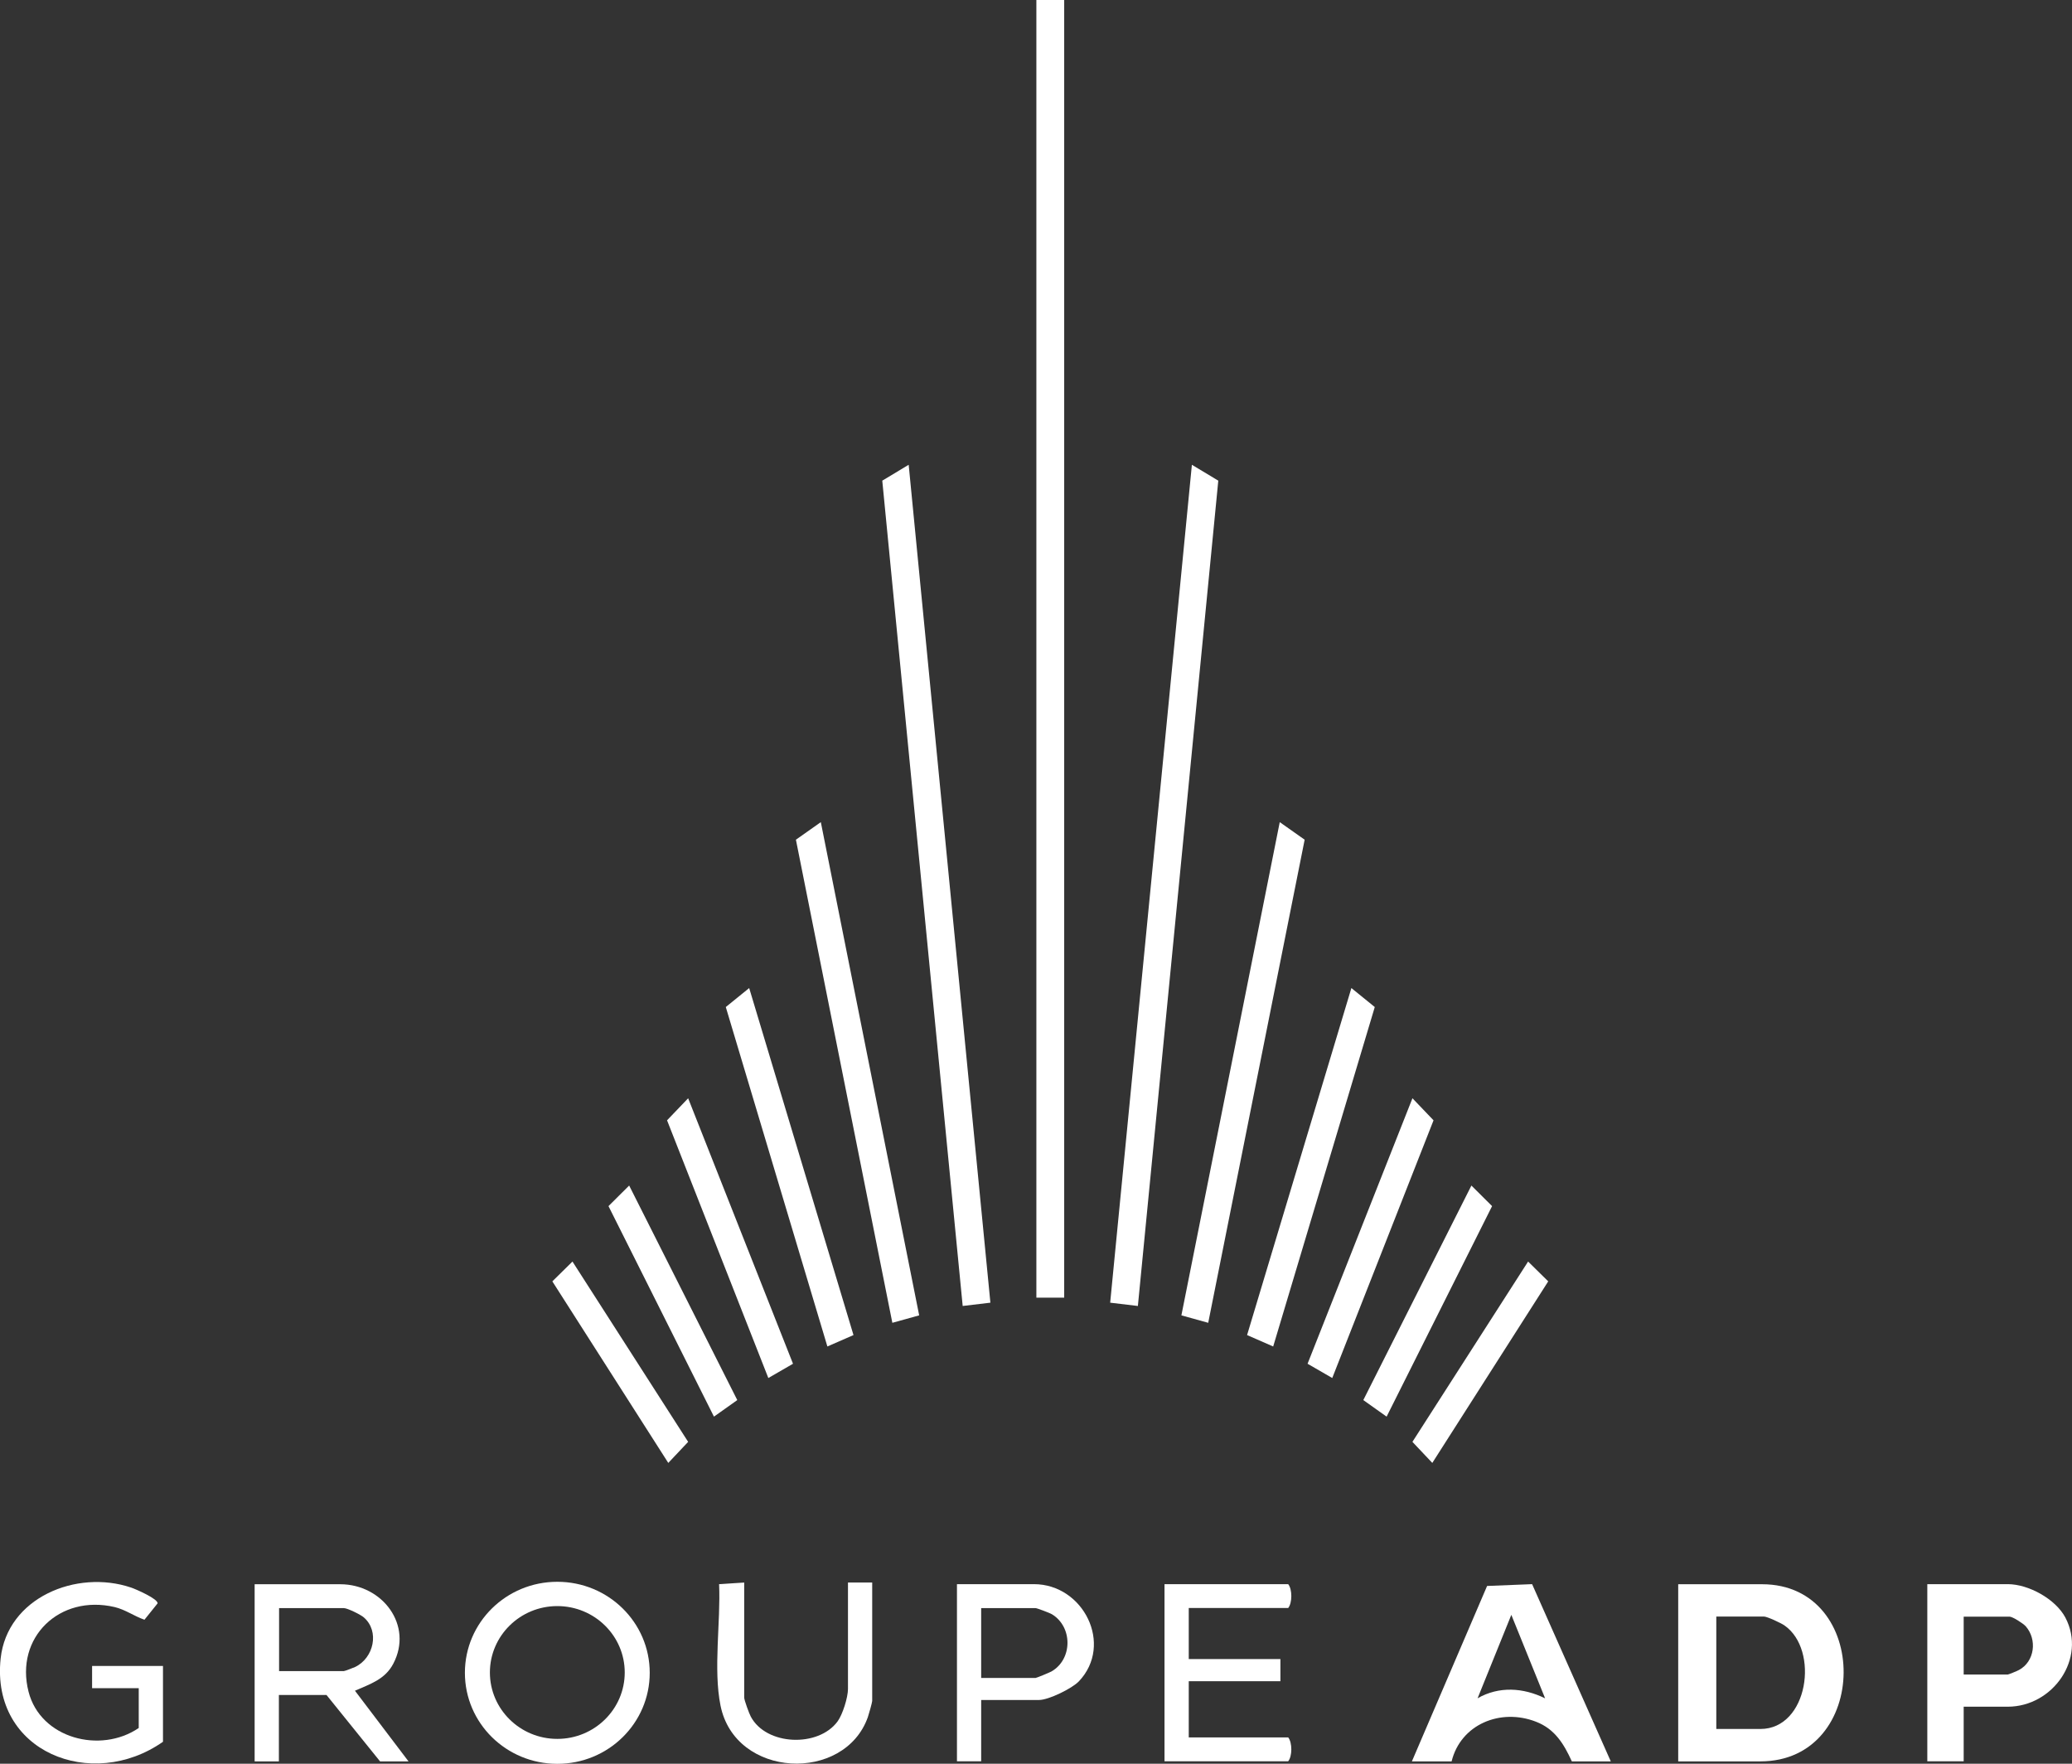 <svg width="94" height="80" viewBox="0 0 94 80" fill="none" xmlns="http://www.w3.org/2000/svg">
<rect x="0" y="0" width="94" height="80" fill="#333333" stroke="none"/>
<g clip-path="url(#clip0_293_83)">
<path d="M48.279 58.86H47.017V0H48.279V58.86Z" fill="white"/>
<path d="M57.759 61.074L56.576 60.557L61.308 44.817L62.369 45.678L57.759 61.079V61.074Z" fill="white"/>
<path d="M60.44 62.505L59.32 61.858L64.078 49.816L65.035 50.816L60.44 62.505Z" fill="white"/>
<path d="M62.904 64.255L61.849 63.506L66.753 53.775L67.691 54.708L62.909 64.251L62.904 64.255Z" fill="white"/>
<path d="M64.981 66.358L64.077 65.401L69.325 57.222L70.238 58.121L64.981 66.353V66.358Z" fill="white"/>
<path d="M54.813 60.001L53.596 59.663L58.058 37.291L59.188 38.088L54.813 60.001Z" fill="white"/>
<path d="M51.617 59.237L50.365 59.088L54.072 21.082L55.27 21.802L51.622 59.237H51.617Z" fill="white"/>
<path d="M37.537 61.074L38.72 60.557L33.988 44.817L32.927 45.678L37.537 61.079V61.074Z" fill="white"/>
<path d="M34.857 62.505L35.976 61.858L31.219 49.816L30.262 50.816L34.857 62.505Z" fill="white"/>
<path d="M32.392 64.255L33.448 63.506L28.543 53.775L27.605 54.708L32.387 64.251L32.392 64.255Z" fill="white"/>
<path d="M30.316 66.358L31.219 65.401L25.971 57.222L25.058 58.121L30.316 66.353V66.358Z" fill="white"/>
<path d="M40.483 60.001L41.7 59.663L37.238 37.291L36.108 38.088L40.483 60.001Z" fill="white"/>
<path d="M43.679 59.237L44.931 59.088L41.224 21.082L40.026 21.802L43.674 59.237H43.679Z" fill="white"/>
<path d="M76.135 79.894V71.859H79.939C84.908 71.859 84.864 79.894 79.861 79.894H76.135ZM77.863 78.424H79.866C82.036 78.424 82.551 74.828 80.951 73.725C80.799 73.619 80.17 73.324 80.023 73.324H77.863V78.424Z" fill="white"/>
<path d="M64.053 79.894L67.465 71.937L69.507 71.855L73.076 79.894H71.309C70.95 79.106 70.538 78.424 69.684 78.095C68.069 77.467 66.267 78.216 65.855 79.894H64.048H64.053ZM70.096 77.032L68.564 73.247L67.033 77.032C68.005 76.476 69.105 76.548 70.091 77.032H70.096Z" fill="white"/>
<path d="M89.086 77.419V79.889H87.436V71.855H91.084C92.036 71.855 93.259 72.536 93.7 73.372C94.672 75.224 93.136 77.414 91.084 77.414H89.081L89.086 77.419ZM89.086 75.954H91.089C91.118 75.954 91.525 75.79 91.589 75.751C92.311 75.369 92.429 74.363 91.899 73.764C91.786 73.638 91.305 73.329 91.167 73.329H89.086V75.954Z" fill="white"/>
<path d="M18.538 79.894H17.242L14.812 76.882H12.652V79.894H11.552V71.859H15.435C17.35 71.859 18.759 73.721 17.841 75.466C17.468 76.176 16.795 76.384 16.103 76.689L18.533 79.894H18.538ZM12.656 75.799H15.597C15.646 75.799 16.024 75.649 16.113 75.611C16.957 75.205 17.232 73.991 16.505 73.363C16.363 73.237 15.759 72.942 15.602 72.942H12.661V75.799H12.656Z" fill="white"/>
<path d="M29.476 75.876C29.476 78.158 27.601 80.005 25.283 80.005C22.966 80.005 21.091 78.158 21.091 75.876C21.091 73.595 22.966 71.748 25.283 71.748C27.601 71.748 29.476 73.595 29.476 75.876ZM28.342 75.862C28.342 74.199 26.972 72.85 25.283 72.85C23.595 72.85 22.225 74.199 22.225 75.862C22.225 77.525 23.595 78.874 25.283 78.874C26.972 78.874 28.342 77.525 28.342 75.862Z" fill="white"/>
<path d="M6.299 76.573H4.178V75.567H7.394V79.004C4.173 81.266 -0.422 79.478 0.029 75.229C0.324 72.473 3.466 71.173 5.945 72.009C6.151 72.077 7.182 72.526 7.148 72.729L6.554 73.469C6.088 73.309 5.69 73.01 5.199 72.894C2.705 72.309 0.663 74.272 1.296 76.737C1.836 78.85 4.551 79.565 6.294 78.38V76.563L6.299 76.573Z" fill="white"/>
<path d="M53.93 72.937V75.253H58.088V76.258H53.93V78.806H58.441C58.633 79.043 58.628 79.662 58.441 79.889H52.83V71.855H58.441C58.633 72.091 58.628 72.71 58.441 72.937H53.93Z" fill="white"/>
<path d="M44.513 77.109V79.889H43.414V71.855H46.904C49.153 71.855 50.527 74.595 48.946 76.263C48.637 76.587 47.572 77.109 47.14 77.109H44.513ZM44.513 76.109H46.983C47.022 76.109 47.621 75.862 47.704 75.814C48.667 75.258 48.667 73.788 47.719 73.218C47.636 73.165 47.042 72.942 46.983 72.942H44.513V76.109Z" fill="white"/>
<path d="M33.762 71.782V76.998C33.762 77.114 33.987 77.728 34.061 77.863C34.763 79.183 37.125 79.27 37.998 78.081C38.229 77.767 38.47 76.988 38.47 76.611V71.782H39.569V77.153C39.569 77.216 39.412 77.776 39.373 77.883C38.318 80.875 33.354 80.677 32.687 77.361C32.353 75.707 32.701 73.556 32.623 71.855L33.767 71.782H33.762Z" fill="white"/>
</g>
<defs>
<clipPath id="clip0_293_83">
<rect width="94" height="80" fill="white"/>
</clipPath>
</defs>
</svg>
